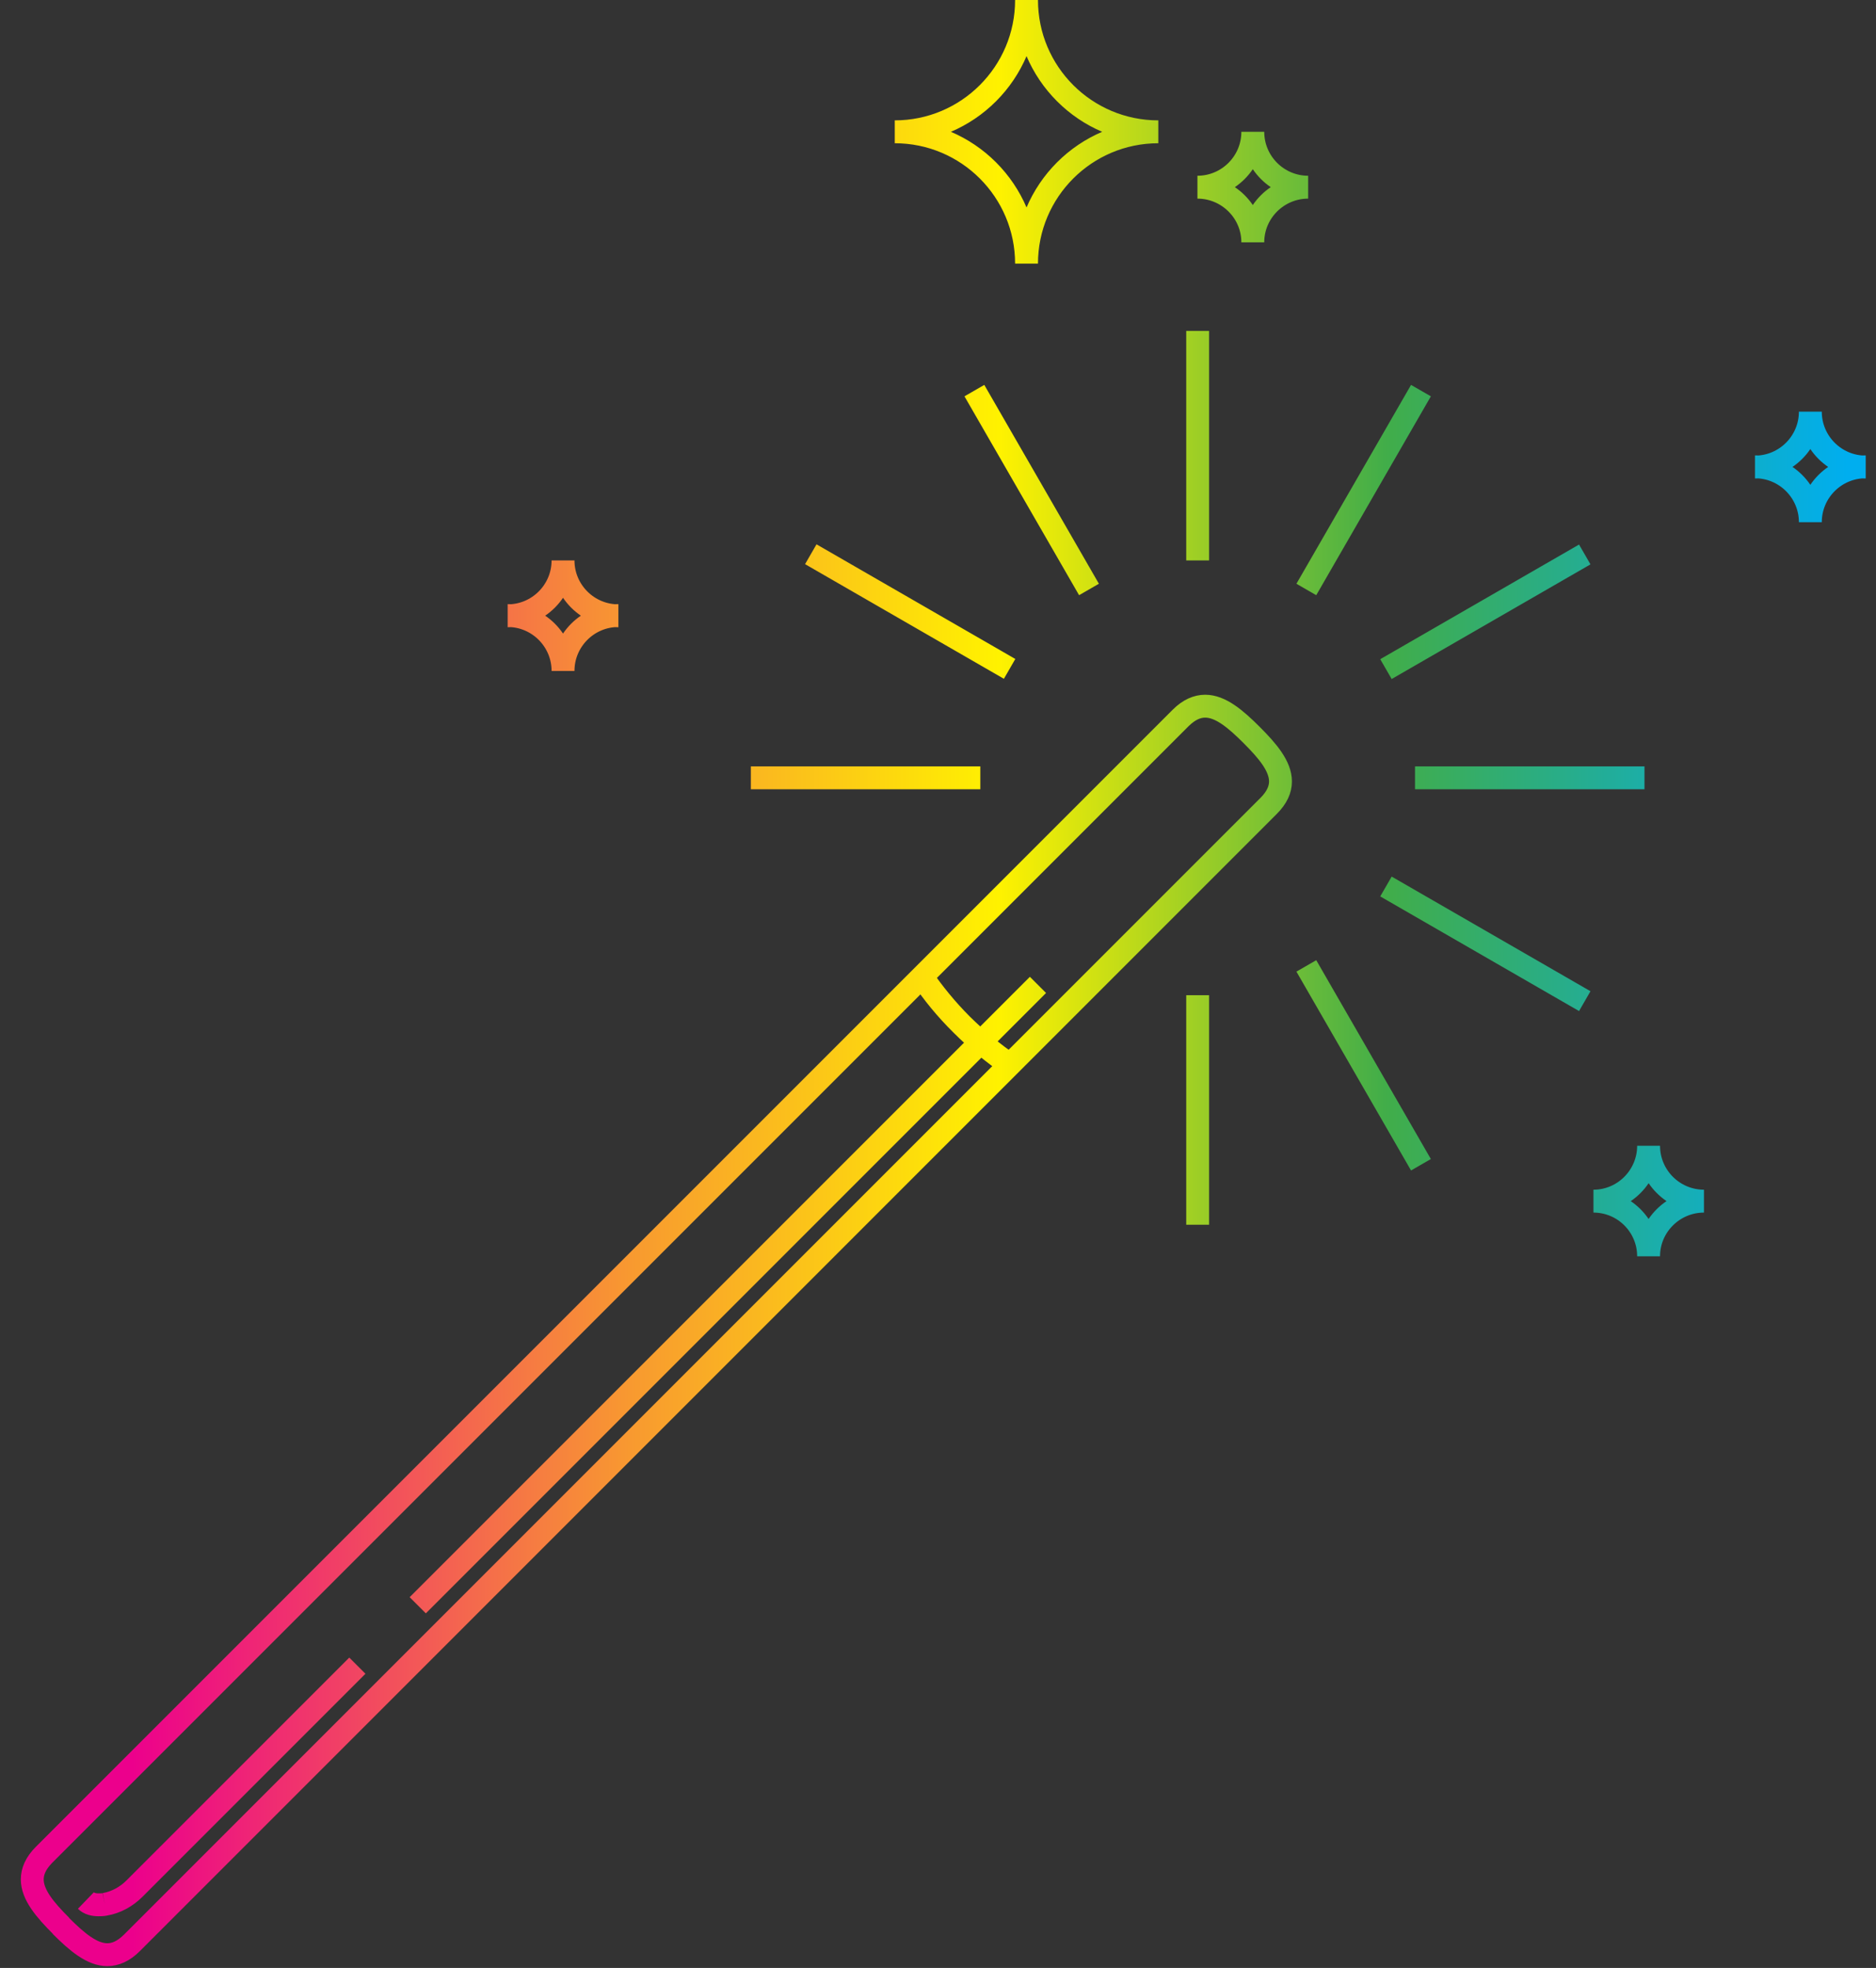 <svg xmlns="http://www.w3.org/2000/svg" fill="none" viewBox="0 0 82 86" height="86" width="82">
<rect x="0" y="0" width="82" height="86" fill="#333333" stroke="none"/>
<path stroke-miterlimit="10" stroke="url(#paint0_linear_22_819)" d="M15.62 72.79L5.88 82.53M5.88 82.53C5.53 82.88 5.08 83.13 4.58 83.22M5.88 82.53C5.52 82.89 5.07 83.14 4.58 83.22M4.58 83.22C4.49 83.24 4.39 83.24 4.3 83.24M4.58 83.22C4.48 83.24 4.39 83.24 4.3 83.24M4.3 83.24C4.09 83.24 3.9 83.19 3.76 83.06C3.89 83.19 4.09 83.24 4.3 83.24ZM45.37 43.04L18.26 70.15M42.04 44.78C42.73 45.46 43.44 46.05 44.15 46.53C43.44 46.05 42.72 45.46 42.04 44.78ZM42.04 44.78C41.35 44.1 40.77 43.39 40.3 42.68C40.78 43.38 41.36 44.1 42.04 44.78ZM2.67 84.16C1.97 83.46 1.41 82.8 1.41 82.13M1.41 82.13C1.41 81.78 1.56 81.43 1.92 81.06M1.41 82.13C1.41 81.78 1.56 81.42 1.92 81.06M1.92 81.06L51.61 31.37M51.61 31.37C51.97 31.01 52.33 30.86 52.68 30.86M51.61 31.37C51.98 31.01 52.33 30.86 52.68 30.86M52.68 30.86C53.35 30.86 54.01 31.42 54.71 32.12C55.41 32.82 55.97 33.48 55.97 34.15M55.97 34.15C55.97 34.5 55.82 34.85 55.45 35.22M55.97 34.15C55.97 34.5 55.81 34.86 55.45 35.22M55.45 35.22L5.76 84.91M5.76 84.91C5.4 85.27 5.04 85.42 4.69 85.42M5.76 84.91C5.39 85.27 5.04 85.42 4.69 85.42M4.69 85.42C4.02 85.42 3.36 84.86 2.66 84.16M60.58 29.24L69.27 24.23M35.44 24.22L44.13 29.23M60.58 38.74L69.27 43.75M62.11 50.9L57.1 42.21M47.6 25.76L42.59 17.07M57.1 25.76L62.11 17.07M32.82 33.99H42.85M61.85 33.99H71.88M52.35 53.52V43.49M52.35 24.49V14.46M24.61 29.32C24.61 27.99 23.53 26.9 22.19 26.9C23.52 26.9 24.61 27.98 24.61 29.32ZM24.61 29.32C24.61 27.99 25.69 26.9 27.03 26.9C25.7 26.9 24.61 27.98 24.61 29.32ZM24.61 24.49C24.61 25.82 25.69 26.91 27.03 26.91C25.7 26.91 24.61 25.83 24.61 24.49ZM24.61 24.49C24.61 25.82 23.53 26.91 22.19 26.91C23.52 26.91 24.61 25.83 24.61 24.49ZM72.06 54.9C72.06 53.57 70.98 52.49 69.65 52.49M72.06 54.9C72.06 53.57 73.14 52.49 74.48 52.49M72.06 54.9C72.06 53.57 73.15 52.49 74.48 52.49M69.65 52.49C70.98 52.49 72.06 51.4 72.06 50.07M69.65 52.49C70.98 52.49 72.06 51.41 72.06 50.07M74.48 52.49C73.14 52.49 72.06 51.4 72.06 50.07M74.48 52.49C73.15 52.49 72.06 51.41 72.06 50.07M54.76 10.59C54.76 9.26 53.68 8.18 52.34 8.18M54.76 10.59C54.76 9.26 53.67 8.18 52.34 8.18M54.76 10.59C54.76 9.26 55.84 8.18 57.18 8.18M54.76 10.59C54.76 9.26 55.85 8.18 57.18 8.18M52.34 8.18C53.68 8.18 54.76 7.09 54.76 5.76M52.34 8.18C53.67 8.18 54.76 7.1 54.76 5.76M57.18 8.18C55.84 8.18 54.76 7.09 54.76 5.76M57.18 8.18C55.85 8.18 54.76 7.1 54.76 5.76M79.13 22.82C79.13 21.49 78.05 20.4 76.71 20.4C78.04 20.4 79.13 21.48 79.13 22.82ZM79.13 22.82C79.13 21.49 80.21 20.4 81.55 20.4C80.22 20.4 79.13 21.48 79.13 22.82ZM79.13 17.99C79.13 19.32 80.21 20.41 81.55 20.41C80.22 20.41 79.13 19.33 79.13 17.99ZM79.13 17.99C79.13 19.32 78.05 20.41 76.71 20.41C78.04 20.41 79.13 19.33 79.13 17.99ZM44.87 11.52C44.87 8.34 42.29 5.76 39.11 5.76C42.29 5.76 44.87 3.18 44.87 0C44.87 3.18 47.45 5.76 50.63 5.76C47.45 5.76 44.87 8.34 44.87 11.52Z"></path>
<defs>
<linearGradient gradientUnits="userSpaceOnUse" y2="42.96" x2="81.55" y1="42.96" x1="0.91" id="paint0_linear_22_819">
<stop stop-color="#EC008C"></stop>
<stop stop-color="#EC008C" offset="0.06"></stop>
<stop stop-color="#F89930" offset="0.33"></stop>
<stop stop-color="#FFF200" offset="0.53"></stop>
<stop stop-color="#41AD49" offset="0.74"></stop>
<stop stop-color="#00AEEF" offset="0.99"></stop>
<stop stop-color="#00AEEF" offset="1"></stop>
</linearGradient>
</defs>
</svg>

